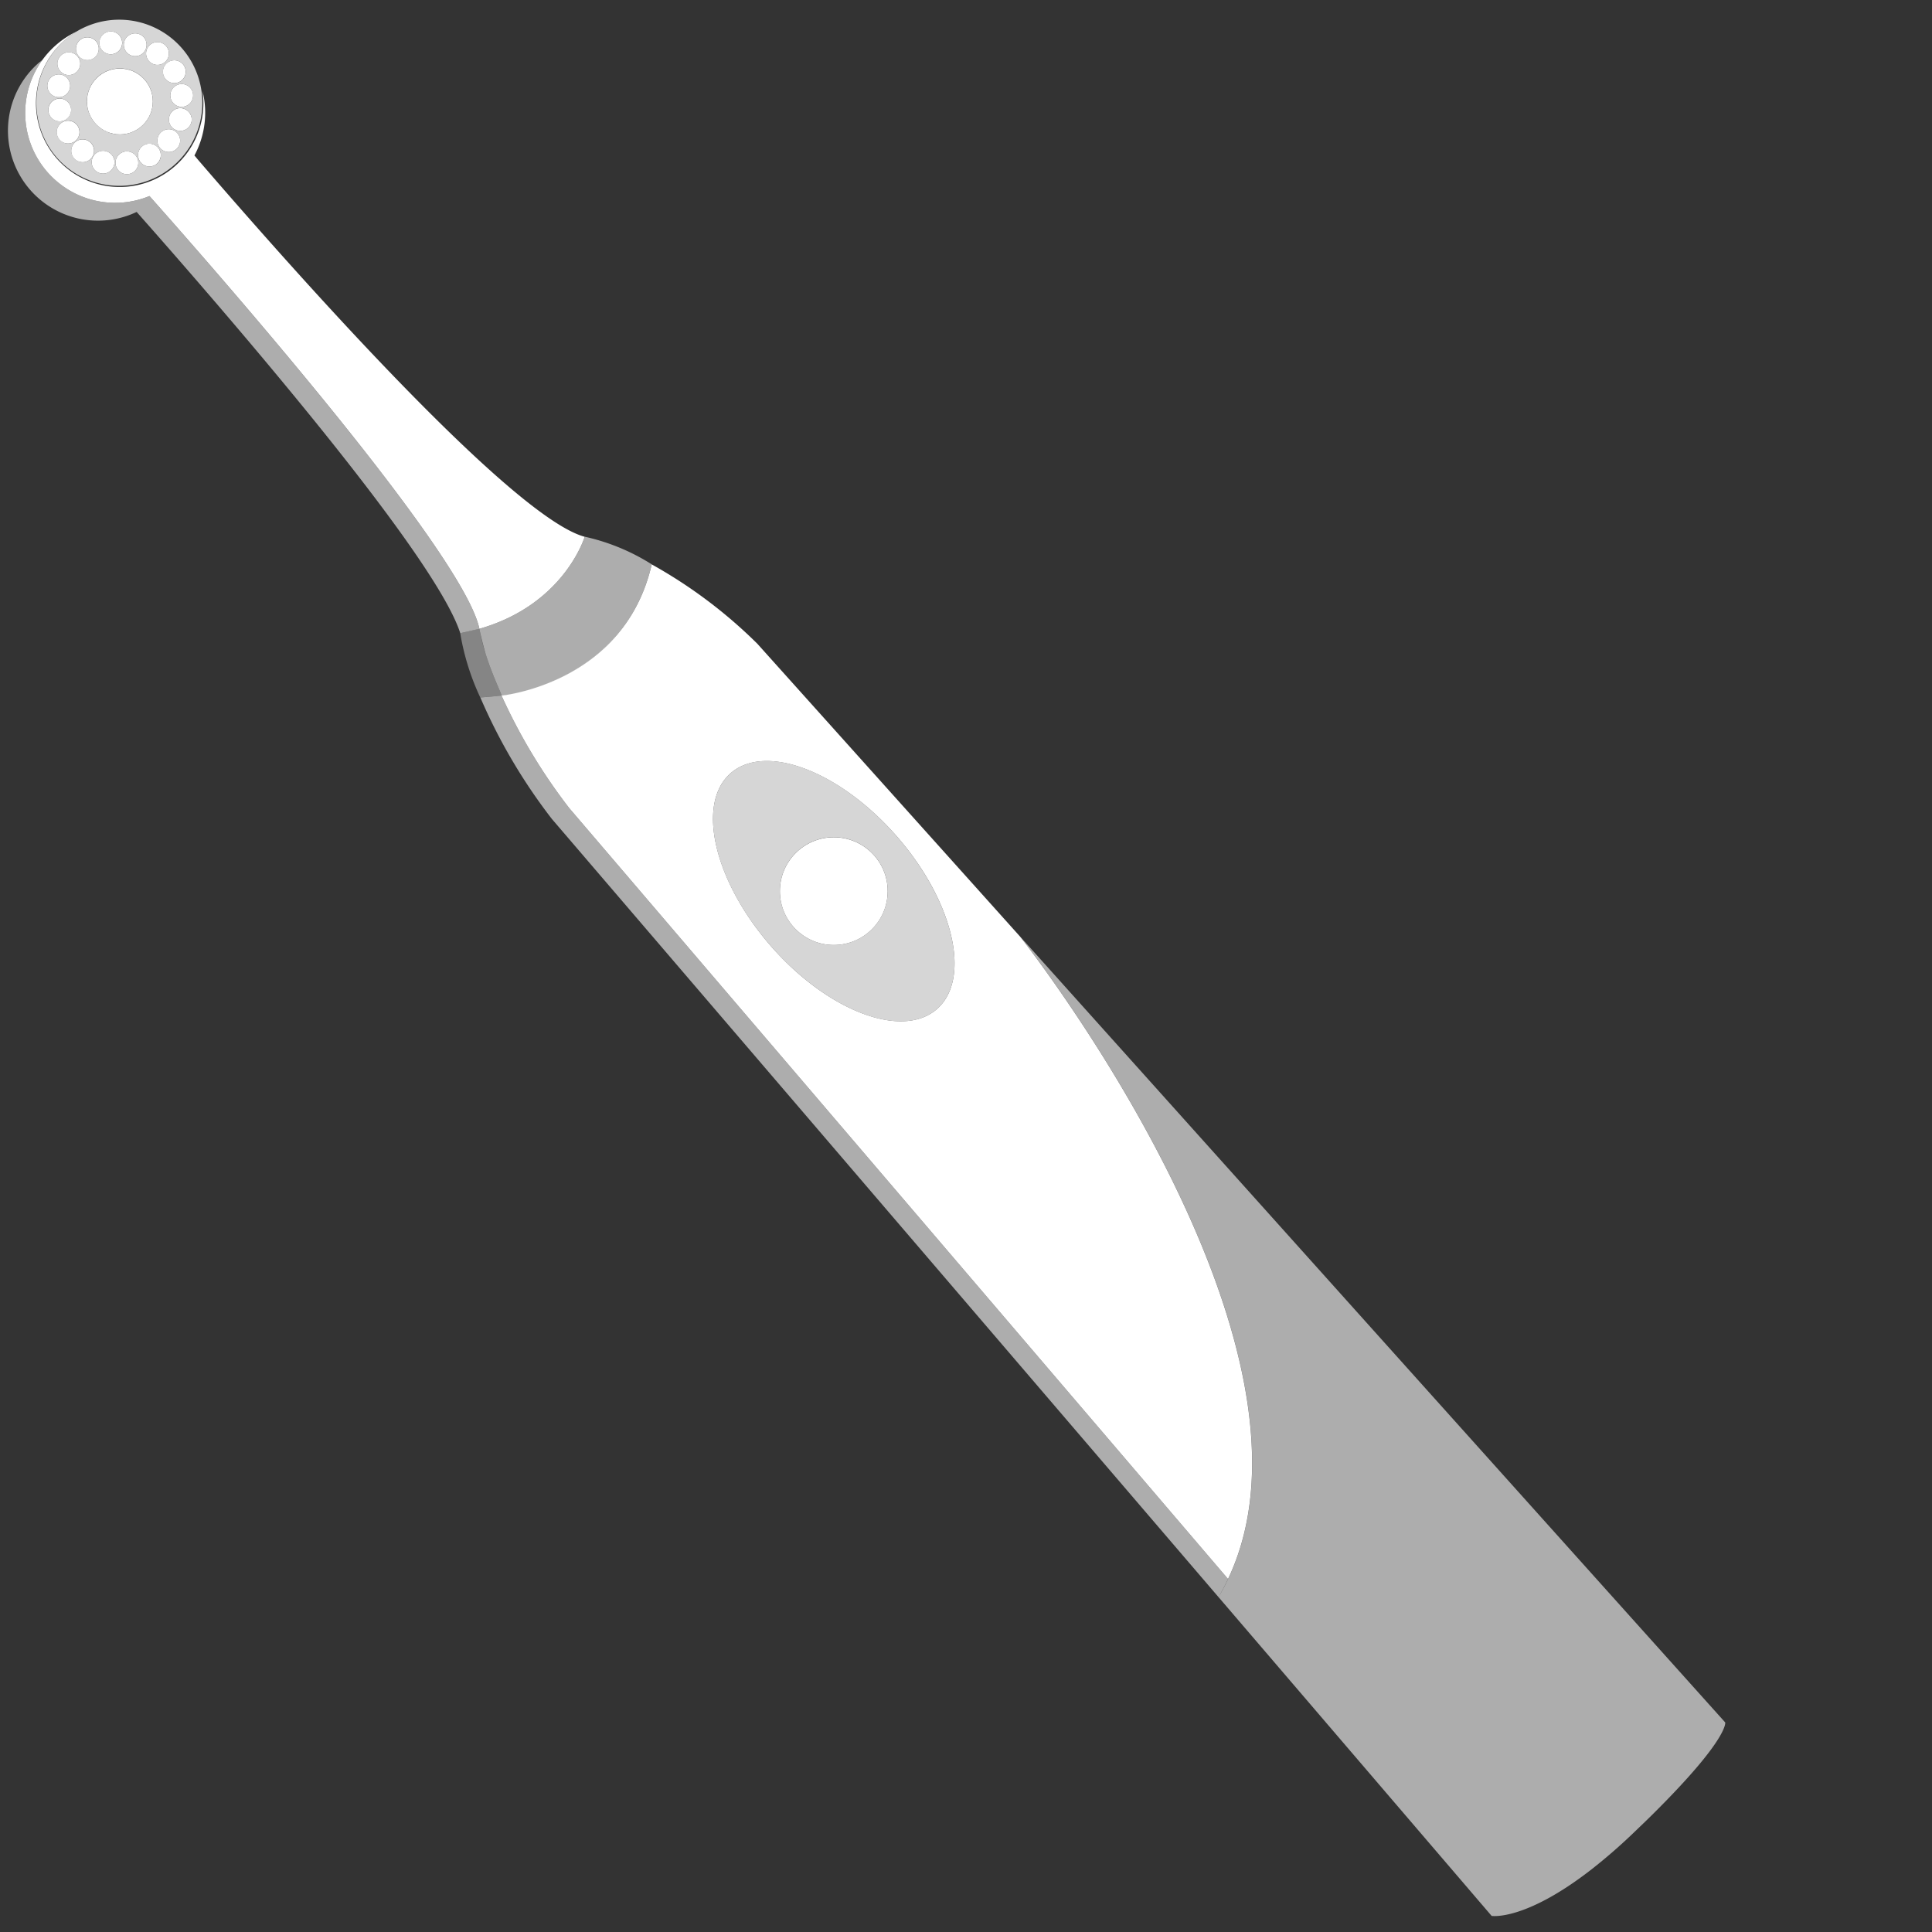 <svg viewBox="0 0 300 300" xmlns="http://www.w3.org/2000/svg"><rect x="0" y="0" width="300" height="300" fill="#333333" stroke="none"/><g fill="#fff"><path d="m 74.44 97.64 c -2.31 -11.1 -36.36 -50.43 -51.23 -67.2 a 13.97 13.97 0 0 1 -16.63 -21.12 c -.2 .16 -.4 .3 -.6 .47 a 13.98 13.98 0 0 0 15.24 23.12 c 14.79 16.71 46.45 53.39 50.26 65.44 v -.03 z" opacity=".6"/><path d="m 190.69 245.18 l -102.3 -119.7 a 87.55 87.55 0 0 1 -10.51 -17.47 l -3.29 .3 a 86.88 86.88 0 0 0 11.1 18.85 l 145.93 170.34 -42.41 -49.5 c .54 -.92 1.03 -1.86 1.48 -2.82 z" opacity=".6"/><path d="m 77.88 108.01 a 87.55 87.55 0 0 0 10.51 17.47 l 102.3 119.7 c 17.53 -36.89 -32.3 -99.76 -32.31 -99.77 l -40.78 -45.45 a 75.28 75.28 0 0 0 -16.4 -12.32 c -4.28 18.56 -23.32 20.37 -23.32 20.37 z m 41.83 38.9 c -8.84 -10.12 -11.64 -22.14 -6.25 -26.85 s 16.93 -.33 25.77 9.78 11.64 22.14 6.25 26.85 -16.93 .33 -25.77 -9.78 z"/><path d="m 7.36 26.72 a 13.98 13.98 0 0 0 15.85 3.72 c 14.87 16.76 48.92 56.1 51.23 67.2 13.22 -3.78 16.35 -14.29 16.35 -14.29 -11.34 -3.07 -45.19 -41.27 -60.04 -58.54 l -.56 -.67 a 14 14 0 0 0 1.25 -10.04 13 13 0 1 1 -19.61 -9.17 13.98 13.98 0 0 0 -4.47 21.79 z"/><path d="m 8.85 24.5 a 12.9 12.9 0 1 0 1.23 -18.3 12.97 12.97 0 0 0 -1.23 18.3 z m 19.92 -12.85 a 1.77 1.77 0 1 1 -1.19 -2.21 1.77 1.77 0 0 1 1.19 2.21 z m -11.62 9 a 5.12 5.12 0 1 1 6.37 -3.44 5.12 5.12 0 0 1 -6.37 3.45 z m 2.15 -14.21 a 1.77 1.77 0 1 1 1.19 2.21 1.77 1.77 0 0 1 -1.19 -2.21 z m 4.64 3.56 a 1.77 1.77 0 1 1 2.21 -1.19 1.77 1.77 0 0 1 -2.21 1.19 z m -5.04 -2.83 a 1.77 1.77 0 1 1 -1.19 -2.21 1.77 1.77 0 0 1 1.19 2.21 z m -3.64 .9 a 1.77 1.77 0 1 1 -1.19 -2.21 1.77 1.77 0 0 1 1.19 2.21 z m -2.88 2.33 a 1.77 1.77 0 1 1 -1.19 -2.21 1.77 1.77 0 0 1 1.19 2.21 z m -4.95 2.41 a 1.77 1.77 0 1 1 1.19 2.21 1.77 1.77 0 0 1 -1.19 -2.21 z m .14 3.74 a 1.77 1.77 0 1 1 1.19 2.21 1.77 1.77 0 0 1 -1.19 -2.2 z m 2.5 5.65 a 1.77 1.77 0 1 1 2.21 -1.19 1.77 1.77 0 0 1 -2.22 1.2 z m 2.26 2.9 a 1.77 1.77 0 1 1 2.21 -1.19 1.77 1.77 0 0 1 -2.22 1.2 z m 5.37 .6 a 1.77 1.77 0 1 1 -1.19 -2.21 1.77 1.77 0 0 1 1.19 2.21 z m 3.7 .09 a 1.77 1.77 0 1 1 -1.19 -2.21 1.77 1.77 0 0 1 1.19 2.2 z m 3.5 -1.19 a 1.77 1.77 0 1 1 -1.19 -2.21 1.78 1.78 0 0 1 1.19 2.2 z m 3 -2.25 a 1.77 1.77 0 1 1 -1.19 -2.21 1.77 1.77 0 0 1 1.19 2.2 z m 1.79 -3.28 a 1.77 1.77 0 1 1 -1.19 -2.21 1.77 1.77 0 0 1 1.19 2.21 z m .22 -3.74 a 1.77 1.77 0 1 1 -1.19 -2.21 1.77 1.77 0 0 1 1.19 2.2 z" opacity=".8"/><path d="m 18.61 10.64 c 2.83 0 5.12 2.29 5.12 5.11 0 2.83 -2.29 5.12 -5.12 5.12 -2.82 0 -5.11 -2.29 -5.11 -5.12 0 -2.82 2.29 -5.11 5.11 -5.11 z"/><path d="m 16.51 23.49 a 1.77 1.77 0 1 0 1.19 2.21 1.77 1.77 0 0 0 -1.19 -2.21 z"/><path d="m 23.2 22.31 c .98 0 1.77 .79 1.77 1.77 s -.79 1.78 -1.77 1.78 -1.77 -.8 -1.77 -1.78 .79 -1.77 1.77 -1.77 z"/><path d="m 26.71 20.14 a 1.77 1.77 0 1 0 1.19 2.2 1.77 1.77 0 0 0 -1.19 -2.2 z"/><path d="m 27.99 16.79 c .98 0 1.78 .79 1.78 1.77 s -.8 1.77 -1.78 1.77 -1.77 -.79 -1.77 -1.77 .79 -1.77 1.77 -1.77 z"/><path d="m 28.72 13.12 a 1.77 1.77 0 1 0 1.19 2.21 1.77 1.77 0 0 0 -1.19 -2.21 z"/><path d="m 25.37 10.63 a 1.77 1.77 0 1 0 2.21 -1.19 1.77 1.77 0 0 0 -2.21 1.19 z"/><path d="m 26.15 8.81 a 1.77 1.77 0 1 0 -2.21 1.19 1.77 1.77 0 0 0 2.21 -1.19 z"/><path d="m 20.49 8.65 a 1.77 1.77 0 1 0 -1.19 -2.21 1.77 1.77 0 0 0 1.19 2.21 z"/><path d="m 15.5 6.15 a 1.77 1.77 0 1 0 2.21 -1.19 1.77 1.77 0 0 0 -2.21 1.19 z"/><path d="m 14.07 5.87 a 1.77 1.77 0 1 0 1.19 2.21 1.77 1.77 0 0 0 -1.19 -2.21 z"/><path d="m 8.62 15.02 a 1.77 1.77 0 1 0 -1.19 -2.21 1.77 1.77 0 0 0 1.19 2.21 z"/><path d="m 10.68 8.11 c .98 0 1.78 .8 1.78 1.78 s -.8 1.77 -1.78 1.77 -1.77 -.79 -1.77 -1.77 .79 -1.78 1.77 -1.78 z"/><path d="m 10.97 17.58 a 1.77 1.77 0 1 0 -2.21 1.19 1.78 1.78 0 0 0 2.21 -1.19 z"/><path d="m 14.53 23.92 a 1.77 1.77 0 1 0 -2.21 1.19 1.77 1.77 0 0 0 2.21 -1.19 z"/><path d="m 12.27 21.02 a 1.77 1.77 0 1 0 -2.21 1.19 1.77 1.77 0 0 0 2.21 -1.19 z"/><path d="m 20.21 23.58 a 1.77 1.77 0 1 0 1.19 2.21 1.77 1.77 0 0 0 -1.19 -2.21 z"/><path d="m 139.23 129.84 c -8.84 -10.12 -20.38 -14.5 -25.77 -9.78 s -2.6 16.73 6.25 26.85 20.38 14.5 25.77 9.78 2.59 -16.73 -6.25 -26.85 z m -16.06 14.04 a 8.37 8.37 0 1 1 11.81 .79 8.37 8.37 0 0 1 -11.81 -.79 z" opacity=".8"/><path d="m 129.47 130.01 c 4.62 0 8.37 3.74 8.37 8.37 0 4.62 -3.75 8.36 -8.37 8.36 s -8.37 -3.74 -8.37 -8.36 c 0 -4.63 3.75 -8.37 8.37 -8.37 z"/><path d="m 74.44 97.64 c .02 .08 .03 .16 .05 .25 .11 .54 .41 1.9 .93 3.68 1.11 3.53 2.52 6.25 2.46 6.45 s 19.04 -1.82 23.32 -20.39 a 32.72 32.72 0 0 0 -10.4 -4.29 s -3.14 10.52 -16.36 14.3 z" opacity=".6"/><path d="m 77.88 108.01 c .06 -.2 -1.36 -2.92 -2.46 -6.45 a 31.62 31.62 0 0 1 -.93 -3.68 c -.02 -.08 -.03 -.16 -.05 -.25 l -2.97 .69 v .03 a 38.12 38.12 0 0 0 3.11 9.96 l 3.29 -.3 z" opacity=".4"/><path d="m 256.63 281.72 c 6.52 -6.47 9.28 -10.13 10.43 -12.12 .95 -1.63 .83 -2.14 .83 -2.14 l -109.5 -122.05 c .01 .01 49.84 62.88 32.31 99.77 -.45 .95 -.94 1.9 -1.49 2.81 l 42.41 49.51 s 5.13 .86 15.54 -7.25 a 85.95 85.95 0 0 0 6.59 -5.74 c .21 -.2 .4 -.38 .6 -.58 q 1.21 -1.15 2.28 -2.21 z" opacity=".6"/></g></svg>
